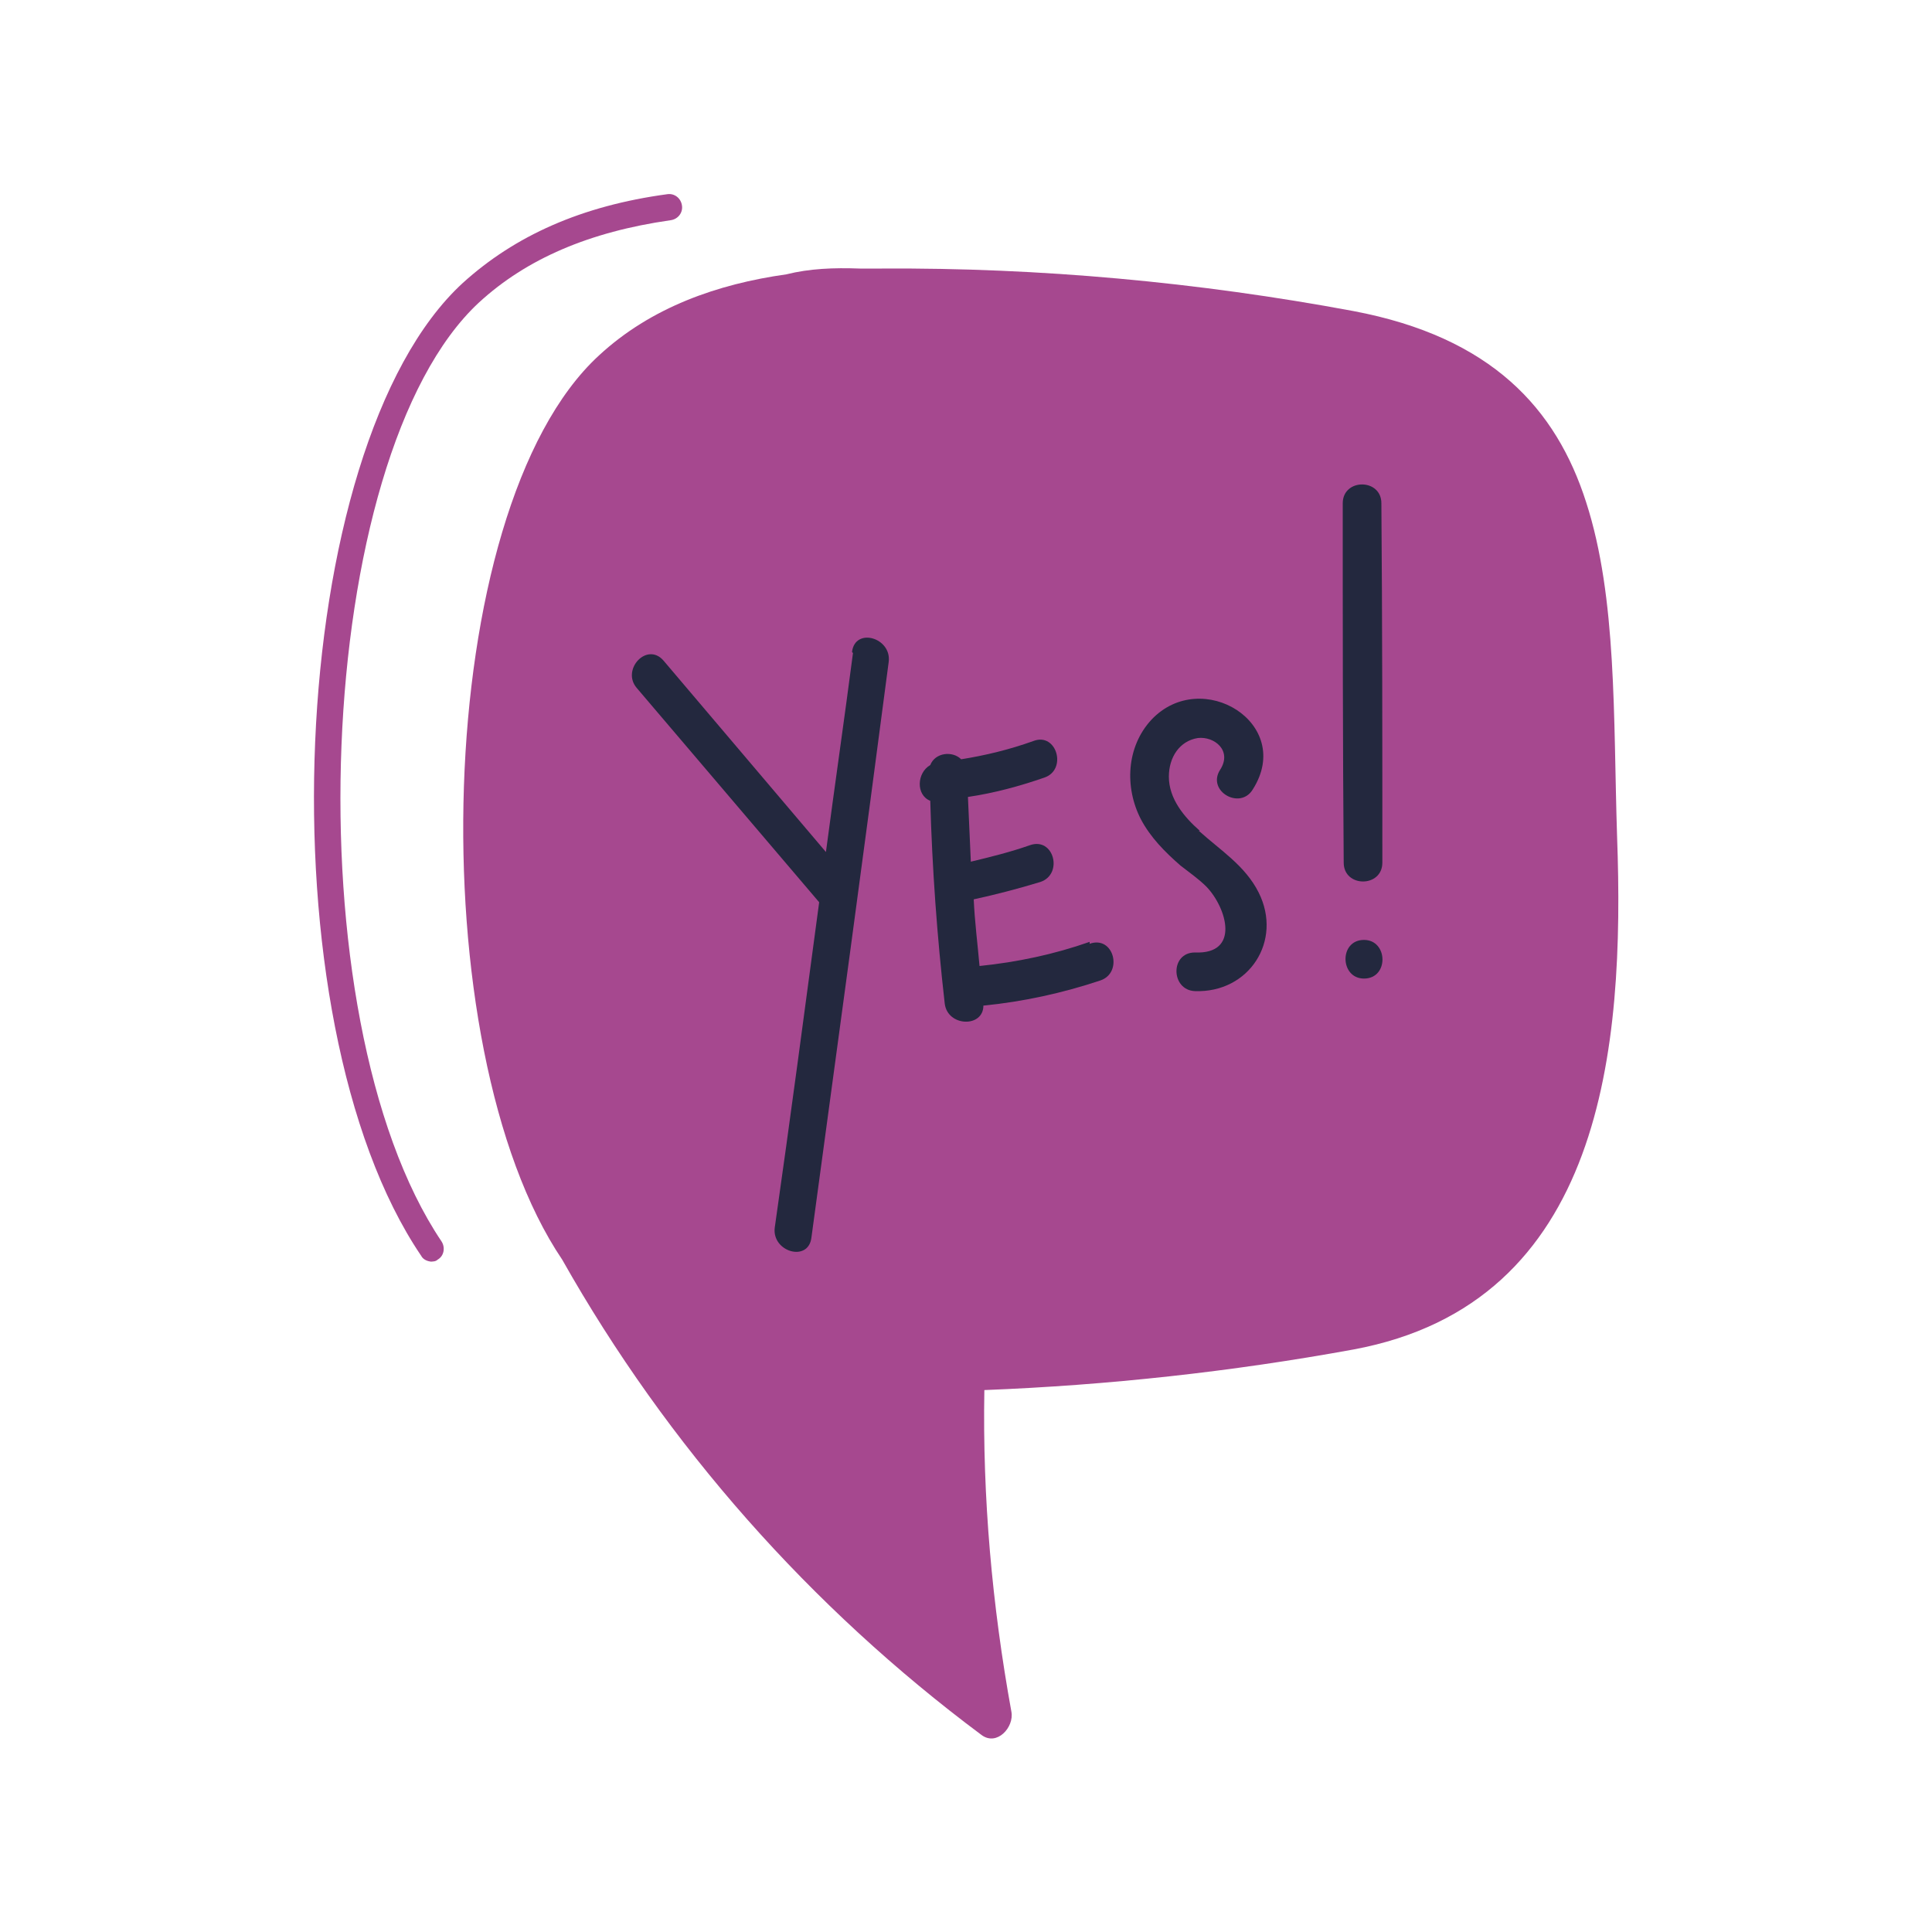 <?xml version="1.0" encoding="UTF-8"?>
<svg data-bbox="32.502 20.087 135.028 159.879" viewBox="0 0 200 200" height="200" width="200" xmlns="http://www.w3.org/2000/svg" data-type="color">
    <g>
        <path fill="#a6488f" d="M167.4 86.6c-.4-12.4 0-24.7-3.2-34.6-3.1-9.7-9.8-17.1-24.1-19.8-16.1-3-32.5-4.5-48.8-4.4H89c-2.7-.1-5.2 0-7.6.6-7.1 1-14 3.4-19.4 8.4-17.4 16-18.6 71.7-3.8 93.6 10.9 19.3 25.7 36 43.4 49.2 1.6 1.2 3.4-.8 3.1-2.4-2-11-3-22.2-2.8-33.3 12.8-.5 25.6-1.9 38.2-4.2 25.9-4.8 28.1-31.2 27.3-53.1" data-color="1"/>
        <path fill="#23283e" d="M88.3 67.6c-.9 6.9-1.9 13.8-2.8 20.6L68.7 68.4c-1.7-2-4.4.9-2.8 2.8l18.9 22.2c-1.5 11.2-3 22.5-4.6 33.7-.3 2.5 3.5 3.6 3.8 1 2.7-19.9 5.4-39.7 8-59.6.3-2.5-3.5-3.6-3.8-1Z" data-color="2"/>
        <path fill="#23283e" d="M112.8 97.5c-3.7 1.3-7.5 2.1-11.4 2.5-.2-2.3-.5-4.6-.6-6.9q3.45-.75 6.9-1.8c2.4-.8 1.4-4.7-1.1-3.8-2 .7-4 1.2-6.1 1.7-.1-2.2-.2-4.5-.3-6.7 2.7-.4 5.3-1.1 7.9-2 2.4-.8 1.3-4.7-1.1-3.8-2.5.9-5 1.5-7.5 1.9-.9-.9-2.7-.7-3.2.6-1.4.8-1.5 3.1 0 3.7q.3 10.5 1.5 21c.3 2.4 4 2.5 4 .2 4.1-.4 8.2-1.3 12.1-2.6 2.4-.8 1.4-4.7-1.1-3.8Z" data-color="2"/>
        <path fill="#23283e" d="M124.2 86c-1.6-1.4-3.2-3.3-3.2-5.6 0-2 1.1-3.7 3-4 1.7-.2 3.6 1.3 2.3 3.3-1.4 2.2 2.1 4.2 3.4 2 4.3-6.8-5.3-12.7-10.5-7.2-2.6 2.8-2.8 7-1.1 10.3 1 1.9 2.5 3.4 4.1 4.8.9.7 1.9 1.4 2.7 2.2 2.1 2.2 3.5 7-1.2 6.8-2.6 0-2.5 3.9 0 4 5.6.2 9.1-5.2 6.6-10.2-1.4-2.8-4-4.4-6.2-6.4Z" data-color="2"/>
        <path fill="#23283e" d="M139 52.1c0 12.4 0 24.8.1 37.2 0 2.6 4 2.6 4 0 0-12.4 0-24.8-.1-37.2 0-2.6-4-2.6-4 0" data-color="2"/>
        <path fill="#23283e" d="M141.2 97.3c-2.6 0-2.5 4 0 4 2.6 0 2.5-4 0-4" data-color="2"/>
        <path fill="#a6488f" d="M44.7 130.6c-.4 0-.9-.2-1.1-.6C27 105.5 29.5 46.2 47.9 29.3c5.4-4.9 12.3-8 21.2-9.2.7-.1 1.4.4 1.5 1.2.1.7-.4 1.4-1.2 1.5-8.4 1.2-14.9 4-19.8 8.5-17.2 15.9-19.5 74-3.9 97.2.4.6.3 1.5-.4 1.9-.2.2-.5.2-.8.2Z" data-color="1"/>
    </g>
</svg>
